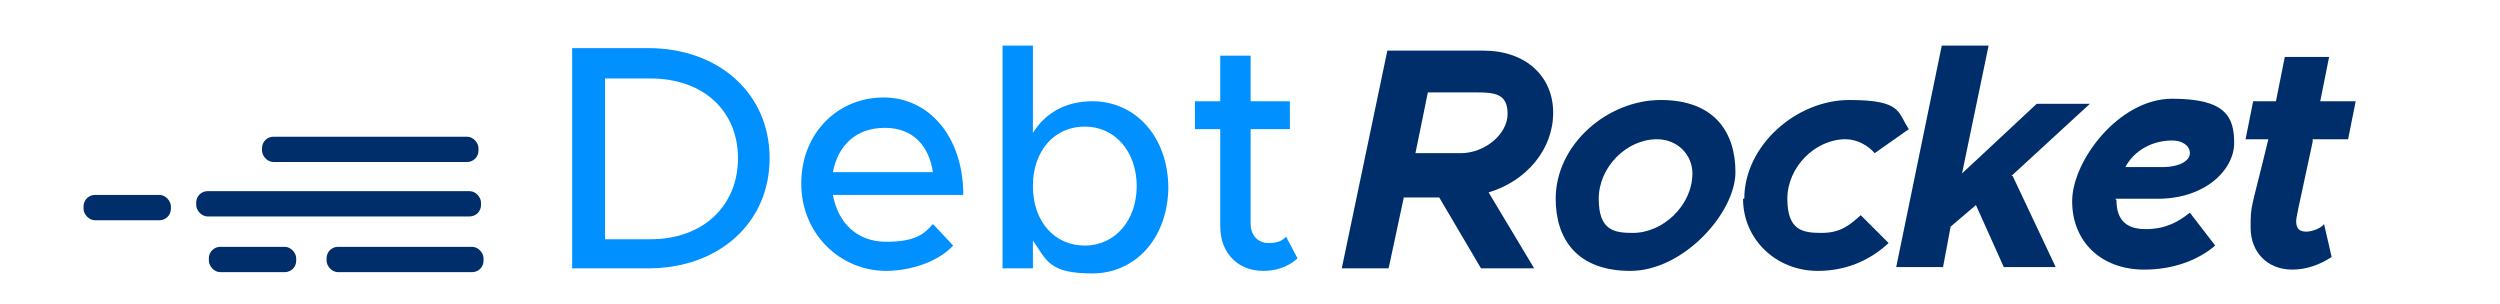<?xml version="1.0" encoding="UTF-8"?>
<svg xmlns="http://www.w3.org/2000/svg" version="1.1" viewBox="0 0 197.5 24">
  <defs>
    <style>
      .cls-1 {
        fill: #0090ff;
      }

      .cls-2 {
        fill: #002e6a;
      }

      .cls-3 {
        isolation: isolate;
      }

      .cls-4 {
        display: none;
      }
    </style>
  </defs>
  <!-- Generator: Adobe Illustrator 28.7.4, SVG Export Plug-In . SVG Version: 1.2.0 Build 166)  -->
  <g>
    <g id="Layer_1">
      <g id="Layer_1-2" data-name="Layer_1">
        <g>
          <g id="Pet" class="cls-4">
            <g id="Pet-2">
              <g>
                <rect class="cls-2" x="30.1" y="10.7" width="17.1" height="2" rx=".9" ry=".9"/>
                <rect class="cls-2" x="24.9" y="15.1" width="22.5" height="2" rx=".9" ry=".9"/>
                <rect class="cls-2" x="16" y="15.3" width="6.9" height="2" rx=".9" ry=".9"/>
                <rect class="cls-2" x="26" y="19.5" width="6.9" height="2" rx=".9" ry=".9"/>
                <rect class="cls-2" x="35.3" y="19.5" width="12.4" height="2" rx=".9" ry=".9"/>
              </g>
              <g>
                <g>
                  <path class="cls-2" d="M108.2,15.2l3.6,6h-4.2l-3.3-5.6h-2.8l-1.2,5.6h-3.7l3.6-17.2h7.6c3.3,0,5.5,2,5.5,4.9s-2.1,5.4-5.1,6.3h0q0,0,0,0ZM102.3,12.1h3.7c1.9,0,3.7-1.5,3.7-3.1s-1-1.7-2.5-1.7h-3.8l-1,4.9h0c0,0,0,0,0,0Z"/>
                  <path class="cls-2" d="M113.5,15.7c0-4.3,4.1-7.8,8.3-7.8s5.9,2.5,5.9,5.7-4.1,7.8-8.3,7.8-5.9-2.5-5.9-5.7h0ZM124.3,13.6c0-1.5-1.2-2.7-2.8-2.7-2.4,0-4.6,2.2-4.6,4.7s1.2,2.7,2.7,2.7c2.4,0,4.7-2.2,4.7-4.7h0Z"/>
                  <path class="cls-2" d="M128.3,15.7c0-4.2,4.1-7.8,8.3-7.8s3.8,1,4.7,2.3l-2.7,1.9c-.5-.6-1.4-1.1-2.3-1.1-2.4,0-4.6,2.2-4.6,4.7s1.2,2.7,2.7,2.7,2.2-.6,3.1-1.4l2.2,2.2c-1.5,1.4-3.4,2.2-5.6,2.2-3.3,0-5.9-2.5-5.9-5.7h.2c0,0,0,0,0,0Z"/>
                  <path class="cls-2" d="M149.6,13.9l3.4,7.2h-4.1l-2.2-4.9-2,1.7-.6,3.2h-3.7l3.6-17.5h3.7l-2.1,10.1,5.9-5.5h4.2l-6.2,5.7h0Z"/>
                  <path class="cls-2" d="M157.8,15.8h0c0,1.6.8,2.3,2.3,2.3s2.5-.5,3.5-1.3l2,2.6c-1.4,1.2-3.4,1.9-5.6,1.9-3.4,0-5.7-2.2-5.7-5.4s3.7-8.1,7.9-8.1,4.9,1.4,4.9,3.5-2.3,4.5-6.3,4.4h-3.2.1ZM158.5,13.2h2.9c1.4,0,2.2-.5,2.2-1.1s-.6-1-1.4-1c-1.6,0-3,.8-3.7,2.1h0Z"/>
                  <path class="cls-2" d="M173.3,11.1c-1.3,6-1.3,6-1.3,6.3,0,.6.3.8.8.8s1.2-.3,1.4-.6l.6,2.6c-.9.6-2,1-3.1,1-2,0-3.3-1.4-3.3-3.3s0-1.2,1.4-7h-1.8l.6-3h1.8l.7-3.5h3.5l-.7,3.5h2.8l-.6,3h-2.8v.2h0Z"/>
                </g>
                <g class="cls-3">
                  <g class="cls-3">
                    <path class="cls-1" d="M54.6,3.8h7.3c3.7,0,6.4,2.3,6.4,5.7s-2.8,5.7-6.4,5.7h-4.8v6h-2.5V3.8h0ZM61.6,12.7c2.5,0,4.2-1.3,4.2-3.3s-1.7-3.3-4.2-3.3h-4.4v6.6h4.4c0,0,0,0,0,0Z"/>
                    <path class="cls-1" d="M80.6,17.8l1.5,1.6c-1.2,1.3-3.4,2-5.3,2-3.6,0-6.7-2.9-6.7-6.9s2.9-6.8,6.5-6.8,6.3,3.1,6.3,7.7h-10.3c.4,2.2,1.9,3.7,4.2,3.7s3-.6,3.7-1.4h0ZM72.8,13.5h7.8c-.3-2-1.5-3.5-3.8-3.5s-3.7,1.4-4.1,3.5Z"/>
                    <path class="cls-1" d="M93,20.5c-.7.6-1.6.9-2.6.9-2,0-3.4-1.4-3.4-3.5v-7.7h-2v-2.2h2v-3.6h2.4v3.6h3.1v2.2h-3.1v7.5c0,.9.6,1.5,1.4,1.5s1.1-.2,1.4-.5l.9,1.7h0Z"/>
                  </g>
                </g>
              </g>
            </g>
          </g>
          <g id="Funeral" class="cls-4">
            <g id="Funeral-2">
              <g>
                <rect class="cls-2" x="4.9" y="10.8" width="17.1" height="2" rx=".9" ry=".9"/>
                <rect class="cls-2" x="-.3" y="15.1" width="22.5" height="2" rx=".9" ry=".9"/>
                <rect class="cls-2" x="-9.2" y="15.4" width="6.9" height="2" rx=".9" ry=".9"/>
                <rect class="cls-2" x=".8" y="19.5" width="6.9" height="2" rx=".9" ry=".9"/>
                <rect class="cls-2" x="10" y="19.5" width="12.4" height="2" rx=".9" ry=".9"/>
              </g>
              <g>
                <g>
                  <path class="cls-2" d="M133.4,15.2l3.6,6h-4.2l-3.3-5.6h-2.8l-1.2,5.6h-3.7l3.6-17.2h7.6c3.3,0,5.5,2,5.5,4.9s-2.1,5.4-5.1,6.3h0q0,0,0,0ZM127.5,12.1h3.7c1.9,0,3.7-1.5,3.7-3.1s-1-1.7-2.5-1.7h-3.8l-1,4.9h0c0,0,0,0,0,0Z"/>
                  <path class="cls-2" d="M138.7,15.7c0-4.3,4.1-7.8,8.3-7.8s5.9,2.5,5.9,5.7-4.1,7.8-8.3,7.8-5.9-2.5-5.9-5.7h0ZM149.5,13.7c0-1.5-1.2-2.7-2.8-2.7-2.4,0-4.6,2.2-4.6,4.7s1.2,2.7,2.7,2.7c2.4,0,4.7-2.2,4.7-4.7h0Z"/>
                  <path class="cls-2" d="M153.5,15.7c0-4.2,4.1-7.8,8.3-7.8s3.8,1,4.7,2.3l-2.7,1.9c-.5-.6-1.4-1.1-2.3-1.1-2.4,0-4.6,2.2-4.6,4.7s1.2,2.7,2.7,2.7,2.2-.6,3.1-1.4l2.2,2.2c-1.5,1.4-3.4,2.2-5.6,2.2-3.3,0-5.9-2.5-5.9-5.7h.2c0,0,0,0,0,0Z"/>
                  <path class="cls-2" d="M174.8,13.9l3.4,7.2h-4.1l-2.2-4.9-2,1.7-.6,3.2h-3.7l3.6-17.5h3.7l-2.1,10.1,5.9-5.5h4.2l-6.2,5.7h0Z"/>
                  <path class="cls-2" d="M182.9,15.8h0c0,1.6.8,2.3,2.3,2.3s2.5-.5,3.5-1.3l2,2.6c-1.4,1.2-3.4,1.9-5.6,1.9-3.4,0-5.7-2.2-5.7-5.4s3.7-8.1,7.9-8.1,4.9,1.4,4.9,3.5-2.3,4.5-6.3,4.4h-3.2.1ZM183.7,13.2h2.9c1.4,0,2.2-.5,2.2-1.1s-.6-1-1.4-1c-1.6,0-3,.8-3.7,2.1h0Z"/>
                  <path class="cls-2" d="M198.5,11.2c-1.3,6-1.3,6-1.3,6.3,0,.6.3.8.8.8s1.2-.3,1.4-.6l.6,2.6c-.9.6-2,1-3.1,1-2,0-3.3-1.4-3.3-3.3s0-1.2,1.4-7h-1.8l.6-3h1.8l.7-3.5h3.5l-.7,3.5h2.8l-.6,3h-2.8v.2h0Z"/>
                </g>
                <g class="cls-3">
                  <path class="cls-1" d="M32,6.3v5h9.2v2.3h-9.2v7.6h-2.6V3.9h12.7v2.3h-10.2,0Z"/>
                  <path class="cls-1" d="M56.4,8.2v13.1h-2.5v-1.9c-.8,1.3-2.3,2.2-4.2,2.2-2.9,0-4.9-2.1-4.9-5v-8.3h2.4v7.8c0,2,1.3,3.3,3,3.3s3.4-1.2,3.6-2.7v-8.5h2.5Z"/>
                  <path class="cls-1" d="M71.6,12.9v8.3h-2.4v-7.8c0-2-1.3-3.3-3-3.3s-3.4,1.2-3.6,2.7v8.5h-2.5v-13.1h2.5v1.9c.8-1.3,2.3-2.2,4.2-2.2,2.9,0,4.9,2.1,4.9,5h0q0,0,0,0Z"/>
                  <path class="cls-1" d="M84.9,17.9l1.5,1.6c-1.2,1.3-3.4,2-5.3,2-3.6,0-6.7-2.9-6.7-6.9s2.9-6.8,6.5-6.8,6.3,3.1,6.3,7.7h-10.3c.4,2.2,1.9,3.7,4.2,3.7s3-.6,3.7-1.4h0ZM77,13.6h7.8c-.3-2-1.5-3.5-3.8-3.5s-3.7,1.4-4.1,3.5Z"/>
                  <path class="cls-1" d="M97.6,7.9v2.2c-2.7,0-4.6,1.5-4.9,3.8v7.4h-2.5v-13.1h2.5v2.5c.8-1.7,2.6-2.8,4.9-2.8h0Z"/>
                  <path class="cls-1" d="M111.1,13.3v7.9h-2.4v-1.8c-1,1.4-2.8,2.1-4.3,2.1-2.8,0-4.8-1.6-4.8-4.2s2.3-4.3,5.2-4.3,2.7.3,4,.7v-.4c0-1.6-.7-3.4-3.3-3.4s-2.5.6-3.7,1.1l-.9-1.8c1.9-.9,3.5-1.4,5-1.4,3.5,0,5.4,2.2,5.4,5.4h0c0,0,0,0,0,0ZM108.5,17.2v-1.7c-1.1-.4-2.2-.6-3.5-.6s-3.3,1-3.3,2.4,1.3,2.2,2.9,2.2,3.4-.8,3.9-2.4h0Z"/>
                  <path class="cls-1" d="M114.7,3.6h2.4v17.7h-2.4V3.6Z"/>
                </g>
              </g>
            </g>
          </g>
          <g id="Loan" class="cls-4">
            <g id="Loan-2">
              <g>
                <rect class="cls-2" x="20.6" y="10.7" width="17.1" height="2" rx=".9" ry=".9"/>
                <rect class="cls-2" x="15.3" y="15.1" width="22.5" height="2" rx=".9" ry=".9"/>
                <rect class="cls-2" x="6.5" y="15.3" width="6.9" height="2" rx=".9" ry=".9"/>
                <rect class="cls-2" x="16.4" y="19.5" width="6.9" height="2" rx=".9" ry=".9"/>
                <rect class="cls-2" x="25.7" y="19.5" width="12.4" height="2" rx=".9" ry=".9"/>
              </g>
              <g>
                <g>
                  <path class="cls-2" d="M117.8,15.2l3.6,6h-4.2l-3.3-5.6h-2.8l-1.2,5.6h-3.7l3.6-17.2h7.6c3.3,0,5.5,2,5.5,4.9s-2.1,5.4-5.1,6.3h0q0,0,0,0ZM111.8,12.1h3.7c1.9,0,3.7-1.5,3.7-3.1s-1-1.7-2.5-1.7h-3.8l-1,4.9h0c0,0,0,0,0,0Z"/>
                  <path class="cls-2" d="M123,15.7c0-4.3,4.1-7.8,8.3-7.8s5.9,2.5,5.9,5.7-4.1,7.8-8.3,7.8-5.9-2.5-5.9-5.7h0ZM133.9,13.6c0-1.5-1.2-2.7-2.8-2.7-2.4,0-4.6,2.2-4.6,4.7s1.2,2.7,2.7,2.7c2.4,0,4.7-2.2,4.7-4.7h0Z"/>
                  <path class="cls-2" d="M137.9,15.7c0-4.2,4.1-7.8,8.3-7.8s3.8,1,4.7,2.3l-2.7,1.9c-.5-.6-1.4-1.1-2.3-1.1-2.4,0-4.6,2.2-4.6,4.7s1.2,2.7,2.7,2.7,2.2-.6,3.1-1.4l2.2,2.2c-1.5,1.4-3.4,2.2-5.6,2.2-3.3,0-5.9-2.5-5.9-5.7h.2c0,0,0,0,0,0Z"/>
                  <path class="cls-2" d="M159.2,13.9l3.4,7.2h-4.1l-2.2-4.9-2,1.7-.6,3.2h-3.7l3.6-17.5h3.7l-2.1,10.1,5.9-5.5h4.2l-6.2,5.7h0Z"/>
                  <path class="cls-2" d="M167.3,15.8h0c0,1.6.8,2.3,2.3,2.3s2.5-.5,3.5-1.3l2,2.6c-1.4,1.2-3.4,1.9-5.6,1.9-3.4,0-5.7-2.2-5.7-5.4s3.7-8.1,7.9-8.1,4.9,1.4,4.9,3.5-2.3,4.5-6.3,4.4h-3.2.1ZM168,13.2h2.9c1.4,0,2.2-.5,2.2-1.1s-.6-1-1.4-1c-1.6,0-3,.8-3.7,2.1h0Z"/>
                  <path class="cls-2" d="M182.8,11.1c-1.3,6-1.3,6-1.3,6.3,0,.6.3.8.8.8s1.2-.3,1.4-.6l.6,2.6c-.9.6-2,1-3.1,1-2,0-3.3-1.4-3.3-3.3s0-1.2,1.4-7h-1.8l.6-3h1.8l.7-3.5h3.5l-.7,3.5h2.8l-.6,3h-2.8v.2h0Z"/>
                </g>
                <g class="cls-3">
                  <g class="cls-3">
                    <path class="cls-1" d="M56.8,18.8v2.3h-11.7V3.8h2.6v15h9.2,0Z"/>
                    <path class="cls-1" d="M58.7,14.6c0-3.7,3.2-6.9,6.9-6.9s6.9,3.1,6.9,6.9-3.2,6.9-6.9,6.9-6.9-3.2-6.9-6.9ZM70,14.6c0-2.5-2-4.7-4.3-4.7s-4.4,2.2-4.4,4.7,2,4.7,4.4,4.7,4.3-2.2,4.3-4.7Z"/>
                    <path class="cls-1" d="M86.3,13.2v7.9h-2.4v-1.8c-1,1.4-2.8,2.1-4.3,2.1-2.8,0-4.8-1.6-4.8-4.2s2.3-4.3,5.2-4.3,2.7.3,4,.7v-.4c0-1.6-.7-3.4-3.3-3.4s-2.5.6-3.7,1.1l-.9-1.8c1.9-.9,3.5-1.4,5-1.4,3.5,0,5.4,2.2,5.4,5.4h0c0,0,0,0,0,0ZM83.9,17.1v-1.7c-1.1-.4-2.2-.6-3.5-.6s-3.3,1-3.3,2.4,1.3,2.2,2.9,2.2,3.4-.8,3.9-2.4h0Z"/>
                    <path class="cls-1" d="M101.5,12.8v8.3h-2.4v-7.8c0-2-1.3-3.3-3-3.3s-3.4,1.2-3.6,2.7v8.5h-2.5v-13.1h2.5v1.9c.8-1.3,2.3-2.2,4.2-2.2,2.9,0,4.9,2.1,4.9,5h0q0,0,0,0Z"/>
                  </g>
                </g>
              </g>
            </g>
          </g>
          <g id="Business" class="cls-4">
            <g id="Business-2">
              <g>
                <rect class="cls-2" x="-2.4" y="11.1" width="17.1" height="2" rx=".9" ry=".9"/>
                <rect class="cls-2" x="-7.7" y="15.4" width="22.5" height="2" rx=".9" ry=".9"/>
                <rect class="cls-2" x="-16.5" y="15.6" width="6.9" height="2" rx="-1.4" ry="-1.4"/>
                <rect class="cls-2" x="-6.6" y="19.8" width="6.9" height="2" rx=".9" ry=".9"/>
                <rect class="cls-2" x="2.7" y="19.8" width="12.4" height="2" rx=".9" ry=".9"/>
              </g>
              <g>
                <g>
                  <path class="cls-2" d="M140.8,15.5l3.6,6h-4.2l-3.3-5.6h-2.8l-1.2,5.6h-3.7l3.6-17.2h7.6c3.3,0,5.5,2,5.5,4.9s-2.1,5.4-5.1,6.3h0q0,0,0,0ZM134.8,12.4h3.7c1.9,0,3.7-1.5,3.7-3.1s-1-1.7-2.5-1.7h-3.8l-1,4.9h0c0,0,0,0,0,0Z"/>
                  <path class="cls-2" d="M146,16c0-4.3,4.1-7.8,8.3-7.8s5.9,2.5,5.9,5.7-4.1,7.8-8.3,7.8-5.9-2.5-5.9-5.7h0ZM156.8,13.9c0-1.5-1.2-2.7-2.8-2.7-2.4,0-4.6,2.2-4.6,4.7s1.2,2.7,2.7,2.7c2.4,0,4.7-2.2,4.7-4.7h0Z"/>
                  <path class="cls-2" d="M160.9,16c0-4.2,4.1-7.8,8.3-7.8s3.8,1,4.7,2.3l-2.7,1.9c-.5-.6-1.4-1.1-2.3-1.1-2.4,0-4.6,2.2-4.6,4.7s1.2,2.7,2.7,2.7,2.2-.6,3.1-1.4l2.2,2.2c-1.5,1.4-3.4,2.2-5.6,2.2-3.3,0-5.9-2.5-5.9-5.7h.2c0,0,0,0,0,0Z"/>
                  <path class="cls-2" d="M182.2,14.2l3.4,7.2h-4.1l-2.2-4.9-2,1.7-.6,3.2h-3.7l3.6-17.5h3.7l-2.1,10.1,5.9-5.5h4.2l-6.2,5.7h0Z"/>
                  <path class="cls-2" d="M190.3,16.1h0c0,1.6.8,2.3,2.3,2.3s2.5-.5,3.5-1.3l2,2.6c-1.4,1.2-3.4,1.9-5.6,1.9-3.4,0-5.7-2.2-5.7-5.4s3.7-8.1,7.9-8.1,4.9,1.4,4.9,3.5-2.3,4.5-6.3,4.4h-3.2.1ZM191,13.5h2.9c1.4,0,2.2-.5,2.2-1.1s-.6-1-1.4-1c-1.6,0-3,.8-3.7,2.1h0Z"/>
                  <path class="cls-2" d="M205.8,11.4c-1.3,6-1.3,6-1.3,6.3,0,.6.3.8.8.8s1.2-.3,1.4-.6l.6,2.6c-.9.6-2,1-3.1,1-2,0-3.3-1.4-3.3-3.3s0-1.2,1.4-7h-1.8l.6-3h1.8l.7-3.5h3.5l-.7,3.5h2.8l-.6,3h-2.8v.2h0Z"/>
                </g>
                <g class="cls-3">
                  <g class="cls-3">
                    <path class="cls-1" d="M22,4.2h8.2c2.9,0,5,1.8,5,4.3s-.9,3-2.4,3.9c2,1,3.2,2.5,3.2,4.5s-2.2,4.7-5.3,4.7h-8.6V4.3h0q0,0,0,0ZM29.6,11.4c1.7,0,3-1,3-2.4s-1.3-2.5-3-2.5h-5v5h5ZM30,19.2c2,0,3.3-1.2,3.3-2.9s-1.4-2.9-3.3-2.9h-5.4v5.7h5.4Z"/>
                    <path class="cls-1" d="M50.5,8.5v13.1h-2.5v-1.9c-.8,1.3-2.3,2.2-4.2,2.2-2.9,0-4.9-2.1-4.9-5v-8.3h2.4v7.8c0,2,1.3,3.3,3,3.3s3.4-1.2,3.6-2.7v-8.5h2.5q0,0,0,0Z"/>
                    <path class="cls-1" d="M53.3,19.9l1.2-1.8c1.4,1,2.9,1.6,4.4,1.6s2.4-.7,2.4-1.7-1.4-1.6-3-2.1c-3-.8-4.5-1.7-4.5-3.8s2-4,4.8-4,3.4.6,4.8,1.5l-1.1,1.8c-1.3-.8-2.6-1.2-3.7-1.2s-2.2.6-2.2,1.5.8,1.4,3,2,4.4,1.4,4.4,4-2.1,4.1-5,4.1-4.1-.7-5.6-2h0Z"/>
                    <path class="cls-1" d="M66.5,4.7c0-.8.6-1.5,1.5-1.5s1.5.7,1.5,1.5-.7,1.5-1.5,1.5-1.5-.7-1.5-1.5ZM66.6,8.5h2.5v13.1h-2.5v-13.1Z"/>
                    <path class="cls-1" d="M84.3,13.2v8.3h-2.4v-7.8c0-2-1.3-3.3-3-3.3s-3.4,1.2-3.6,2.7v8.5h-2.5v-13.1h2.5v1.9c.8-1.3,2.3-2.2,4.2-2.2,2.9,0,4.9,2.1,4.9,5h0q0,0,0,0Z"/>
                    <path class="cls-1" d="M97.7,18.2l1.5,1.6c-1.2,1.3-3.4,2-5.3,2-3.6,0-6.7-2.9-6.7-6.9s2.9-6.8,6.5-6.8,6.3,3.1,6.3,7.7h-10.3c.4,2.2,1.9,3.7,4.2,3.7s3-.6,3.7-1.4h0ZM89.7,13.9h7.8c-.3-2-1.5-3.5-3.8-3.5s-3.7,1.4-4.1,3.5Z"/>
                    <path class="cls-1" d="M102.1,19.9l1.2-1.8c1.4,1,2.9,1.6,4.4,1.6s2.4-.7,2.4-1.7-1.4-1.6-3-2.1c-3-.8-4.5-1.7-4.5-3.8s2-4,4.8-4,3.4.6,4.8,1.5l-1.1,1.8c-1.3-.8-2.6-1.2-3.7-1.2s-2.2.6-2.2,1.5.8,1.4,3,2c2.2.6,4.4,1.4,4.4,4s-2.1,4.1-5,4.1-4.1-.7-5.6-2h0Z"/>
                    <path class="cls-1" d="M114.6,19.9l1.2-1.8c1.4,1,2.9,1.6,4.4,1.6s2.4-.7,2.4-1.7-1.4-1.6-3-2.1c-3-.8-4.5-1.7-4.5-3.8s2-4,4.8-4,3.4.6,4.8,1.5l-1.1,1.8c-1.3-.8-2.6-1.2-3.7-1.2s-2.2.6-2.2,1.5.8,1.4,3,2c2.2.6,4.4,1.4,4.4,4s-2.1,4.1-5,4.1-4.1-.7-5.6-2h0Z"/>
                  </g>
                </g>
              </g>
            </g>
          </g>
          <g id="Legal" class="cls-4">
            <g id="Legal-2">
              <g>
                <rect class="cls-2" x="17.8" y="8.3" width="17.1" height="2" rx=".9" ry=".9"/>
                <rect class="cls-2" x="12.5" y="12.6" width="22.5" height="2" rx=".9" ry=".9"/>
                <rect class="cls-2" x="3.7" y="12.9" width="6.9" height="2" rx=".9" ry=".9"/>
                <rect class="cls-2" x="13.6" y="17.1" width="6.9" height="2" rx=".9" ry=".9"/>
                <rect class="cls-2" x="22.9" y="17.1" width="12.4" height="2" rx=".9" ry=".9"/>
              </g>
              <g>
                <g>
                  <path class="cls-2" d="M120.4,13.4l3.6,6h-4.2l-3.3-5.6h-2.8l-1.2,5.6h-3.7l3.6-17.2h7.6c3.3,0,5.5,2,5.5,4.9s-2.1,5.4-5.1,6.3h0q0,0,0,0ZM114.4,10.4h3.7c1.9,0,3.7-1.5,3.7-3.1s-1-1.7-2.5-1.7h-3.8l-1,4.9h0c0,0,0,0,0,0Z"/>
                  <path class="cls-2" d="M125.6,14c0-4.3,4.1-7.8,8.3-7.8s5.9,2.5,5.9,5.7-4.1,7.8-8.3,7.8-5.9-2.5-5.9-5.7h0ZM136.5,11.9c0-1.5-1.2-2.7-2.8-2.7-2.4,0-4.6,2.2-4.6,4.7s1.2,2.7,2.7,2.7c2.4,0,4.7-2.2,4.7-4.7h0Z"/>
                  <path class="cls-2" d="M140.6,14c0-4.2,4.1-7.8,8.3-7.8s3.8,1,4.7,2.3l-2.7,1.9c-.5-.6-1.4-1.1-2.3-1.1-2.4,0-4.6,2.2-4.6,4.7s1.2,2.7,2.7,2.7,2.2-.6,3.1-1.4l2.2,2.2c-1.5,1.4-3.4,2.2-5.6,2.2-3.3,0-5.9-2.5-5.9-5.7h.2c0,0,0,0,0,0Z"/>
                  <path class="cls-2" d="M161.9,12.2l3.4,7.2h-4.1l-2.2-4.9-2,1.7-.6,3.2h-3.7l3.6-17.5h3.7l-2.1,10.1,5.9-5.5h4.2l-6.2,5.7h0Z"/>
                  <path class="cls-2" d="M170.1,14.1h0c0,1.6.8,2.3,2.3,2.3s2.5-.5,3.5-1.3l2,2.6c-1.4,1.2-3.4,1.9-5.6,1.9-3.4,0-5.7-2.2-5.7-5.4s3.7-8.1,7.9-8.1,4.9,1.4,4.9,3.5-2.3,4.5-6.3,4.4h-3.2.1ZM170.8,11.5h2.9c1.4,0,2.2-.5,2.2-1.1s-.6-1-1.4-1c-1.6,0-3,.8-3.7,2.1h0Z"/>
                  <path class="cls-2" d="M185.6,9.4c-1.3,6-1.3,6-1.3,6.3,0,.6.3.8.8.8s1.2-.3,1.4-.6l.6,2.6c-.9.6-2,1-3.1,1-2,0-3.3-1.4-3.3-3.3s0-1.2,1.4-7h-1.8l.6-3h1.8l.7-3.5h3.5l-.7,3.5h2.8l-.6,3h-2.8v.2h0Z"/>
                </g>
                <g class="cls-3">
                  <g class="cls-3">
                    <path class="cls-1" d="M54,16.9v2.3h-11.7V1.9h2.6v15h9.2,0Z"/>
                    <path class="cls-1" d="M66.4,15.9l1.5,1.6c-1.2,1.3-3.4,2-5.3,2-3.6,0-6.7-2.9-6.7-6.9s2.9-6.8,6.5-6.8,6.3,3.1,6.3,7.7h-10.3c.4,2.2,1.9,3.7,4.2,3.7s3-.6,3.7-1.4h0ZM58.4,11.6h7.8c-.3-2-1.5-3.5-3.8-3.5s-3.7,1.4-4.1,3.5Z"/>
                    <path class="cls-1" d="M84.1,6.1v11.6c0,3.3-2.8,5.8-6.6,5.8s-4.2-.7-5.4-1.7l1-1.9c1,.9,2.5,1.4,4.1,1.4,2.8,0,4.5-1.4,4.5-3.6v-1.9c-1,1.5-2.6,2.3-4.6,2.3-3.4,0-6-2.6-6-6.2s2.5-6.2,6-6.2,3.6.9,4.6,2.4v-2.1h2.5,0ZM81.5,12c0-2.3-1.6-4.1-4-4.1s-4,1.6-4,4.1,1.6,4.1,4,4.1,4-1.6,4-4.1Z"/>
                    <path class="cls-1" d="M98.8,11.3v7.9h-2.4v-1.8c-1,1.4-2.8,2.1-4.3,2.1-2.8,0-4.8-1.6-4.8-4.2s2.3-4.3,5.2-4.3,2.7.3,4,.7v-.4c0-1.6-.7-3.4-3.3-3.4s-2.5.6-3.7,1.1l-.9-1.8c1.9-.9,3.5-1.4,5-1.4,3.5,0,5.4,2.2,5.4,5.4h0c0,0,0,0,0,0ZM96.2,15.2v-1.7c-1.1-.4-2.2-.6-3.5-.6s-3.3,1-3.3,2.4,1.3,2.2,2.9,2.2,3.4-.8,3.9-2.4h0Z"/>
                    <path class="cls-1" d="M102.4,1.5h2.4v17.7h-2.4V1.5h0Z"/>
                  </g>
                </g>
              </g>
            </g>
          </g>
          <g id="Medical" class="cls-4">
            <g id="Health">
              <g>
                <rect class="cls-2" x="11.3" y="10.8" width="17.1" height="2" rx=".9" ry=".9"/>
                <rect class="cls-2" x="6" y="15.1" width="22.5" height="2" rx=".9" ry=".9"/>
                <rect class="cls-2" x="-2.8" y="15.4" width="6.9" height="2" rx=".9" ry=".9"/>
                <rect class="cls-2" x="7.1" y="19.5" width="6.9" height="2" rx=".9" ry=".9"/>
                <rect class="cls-2" x="16.4" y="19.5" width="12.4" height="2" rx=".9" ry=".9"/>
              </g>
              <g>
                <g>
                  <path class="cls-2" d="M127.1,15.2l3.6,6h-4.2l-3.3-5.6h-2.8l-1.2,5.6h-3.7l3.6-17.2h7.6c3.3,0,5.5,2,5.5,4.9s-2.1,5.4-5.1,6.3h0q0,0,0,0ZM121.1,12.1h3.7c1.9,0,3.7-1.5,3.7-3.1s-1-1.7-2.5-1.7h-3.8l-1,4.9h0c0,0,0,0,0,0Z"/>
                  <path class="cls-2" d="M132.3,15.7c0-4.3,4.1-7.8,8.3-7.8s5.9,2.5,5.9,5.7-4.1,7.8-8.3,7.8-5.9-2.5-5.9-5.7h0ZM143.1,13.7c0-1.5-1.2-2.7-2.8-2.7-2.4,0-4.6,2.2-4.6,4.7s1.2,2.7,2.7,2.7c2.4,0,4.7-2.2,4.7-4.7h0Z"/>
                  <path class="cls-2" d="M147.2,15.7c0-4.2,4.1-7.8,8.3-7.8s3.8,1,4.7,2.3l-2.7,1.9c-.5-.6-1.4-1.1-2.3-1.1-2.4,0-4.6,2.2-4.6,4.7s1.2,2.7,2.7,2.7,2.2-.6,3.1-1.4l2.2,2.2c-1.5,1.4-3.4,2.2-5.6,2.2-3.3,0-5.9-2.5-5.9-5.7h.2c0,0,0,0,0,0Z"/>
                  <path class="cls-2" d="M168.5,13.9l3.4,7.2h-4.1l-2.2-4.9-2,1.7-.6,3.2h-3.7l3.6-17.5h3.7l-2.1,10.1,5.9-5.5h4.2l-6.2,5.7h0Z"/>
                  <path class="cls-2" d="M176.6,15.8h0c0,1.6.8,2.3,2.3,2.3s2.5-.5,3.5-1.3l2,2.6c-1.4,1.2-3.4,1.9-5.6,1.9-3.4,0-5.7-2.2-5.7-5.4s3.7-8.1,7.9-8.1,4.9,1.4,4.9,3.5-2.3,4.5-6.3,4.4h-3.2.1ZM177.3,13.2h2.9c1.4,0,2.2-.5,2.2-1.1s-.6-1-1.4-1c-1.6,0-3,.8-3.7,2.1h0Z"/>
                  <path class="cls-2" d="M192.1,11.2c-1.3,6-1.3,6-1.3,6.3,0,.6.3.8.8.8s1.2-.3,1.4-.6l.6,2.6c-.9.6-2,1-3.1,1-2,0-3.3-1.4-3.3-3.3s0-1.2,1.4-7h-1.8l.6-3h1.8l.7-3.5h3.5l-.7,3.5h2.8l-.6,3h-2.8v.2h0Z"/>
                </g>
                <g class="cls-3">
                  <g class="cls-3">
                    <path class="cls-1" d="M50.3,3.9v17.3h-2.5v-7.7h-9.5v7.7h-2.5V3.9h2.5v7.3h9.5V3.9h2.5Z"/>
                    <path class="cls-1" d="M63.8,17.9l1.5,1.6c-1.2,1.3-3.4,2-5.3,2-3.6,0-6.7-2.9-6.7-6.9s2.9-6.8,6.5-6.8,6.3,3.1,6.3,7.7h-10.3c.4,2.2,1.9,3.7,4.2,3.7s3-.6,3.7-1.4h0ZM55.9,13.6h7.8c-.3-2-1.5-3.5-3.8-3.5s-3.7,1.4-4.1,3.5Z"/>
                    <path class="cls-1" d="M80,13.3v7.9h-2.4v-1.8c-1,1.4-2.8,2.1-4.3,2.1-2.8,0-4.8-1.6-4.8-4.2s2.3-4.3,5.2-4.3,2.7.3,4,.7v-.4c0-1.6-.7-3.4-3.3-3.4s-2.5.6-3.7,1.1l-.9-1.8c1.9-.9,3.5-1.4,5-1.4,3.5,0,5.4,2.2,5.4,5.4h0c0,0,0,0,0,0ZM77.5,17.2v-1.7c-1.1-.4-2.2-.6-3.5-.6s-3.3,1-3.3,2.4,1.3,2.2,2.9,2.2,3.4-.8,3.9-2.4h0Z"/>
                    <path class="cls-1" d="M83.6,3.6h2.4v17.7h-2.4V3.6Z"/>
                    <path class="cls-1" d="M96.7,20.6c-.7.6-1.6.9-2.6.9-2,0-3.4-1.4-3.4-3.5v-7.7h-2v-2.2h2v-3.6h2.4v3.6h3.1v2.2h-3.1v7.5c0,.9.6,1.5,1.4,1.5s1.1-.2,1.4-.5l.9,1.7h0Z"/>
                    <path class="cls-1" d="M110.8,12.9v8.3h-2.4v-7.8c0-2-1.3-3.3-3-3.3s-3.6,1.4-3.6,3.1v8.1h-2.4V3.6h2.4v6.6c.8-1.4,2.3-2.2,4.2-2.2,2.9,0,4.9,2.1,4.9,5h0Z"/>
                  </g>
                </g>
              </g>
            </g>
          </g>
          <g id="Car" class="cls-4">
            <g id="Auto">
              <g>
                <rect class="cls-2" x="20.1" y="10.7" width="17.1" height="2" rx=".9" ry=".9"/>
                <rect class="cls-2" x="14.9" y="15.1" width="22.5" height="2" rx=".9" ry=".9"/>
                <rect class="cls-2" x="6.1" y="15.3" width="6.9" height="2" rx=".9" ry=".9"/>
                <rect class="cls-2" x="16" y="19.5" width="6.9" height="2" rx=".9" ry=".9"/>
                <rect class="cls-2" x="25.3" y="19.5" width="12.4" height="2" rx=".9" ry=".9"/>
              </g>
              <g>
                <g>
                  <path class="cls-2" d="M118.2,15.2l3.6,6h-4.2l-3.3-5.6h-2.8l-1.2,5.6h-3.7l3.6-17.2h7.6c3.3,0,5.5,2,5.5,4.9s-2.1,5.4-5.1,6.3h0q0,0,0,0ZM112.2,12.1h3.7c1.9,0,3.7-1.5,3.7-3.1s-1-1.7-2.5-1.7h-3.8l-1,4.9h0c0,0,0,0,0,0Z"/>
                  <path class="cls-2" d="M123.4,15.7c0-4.3,4.1-7.8,8.3-7.8s5.9,2.5,5.9,5.7-4.1,7.8-8.3,7.8-5.9-2.5-5.9-5.7h0ZM134.3,13.6c0-1.5-1.2-2.7-2.8-2.7-2.4,0-4.6,2.2-4.6,4.7s1.2,2.7,2.7,2.7c2.4,0,4.7-2.2,4.7-4.7h0Z"/>
                  <path class="cls-2" d="M138.3,15.7c0-4.2,4.1-7.8,8.3-7.8s3.8,1,4.7,2.3l-2.7,1.9c-.5-.6-1.4-1.1-2.3-1.1-2.4,0-4.6,2.2-4.6,4.7s1.2,2.7,2.7,2.7,2.2-.6,3.1-1.4l2.2,2.2c-1.5,1.4-3.4,2.2-5.6,2.2-3.3,0-5.9-2.5-5.9-5.7h.2c0,0,0,0,0,0Z"/>
                  <path class="cls-2" d="M159.6,13.9l3.4,7.2h-4.1l-2.2-4.9-2,1.7-.6,3.2h-3.7l3.6-17.5h3.7l-2.1,10.1,5.9-5.5h4.2l-6.2,5.7h0Z"/>
                  <path class="cls-2" d="M167.7,15.8h0c0,1.6.8,2.3,2.3,2.3s2.5-.5,3.5-1.3l2,2.6c-1.4,1.2-3.4,1.9-5.6,1.9-3.4,0-5.7-2.2-5.7-5.4s3.7-8.1,7.9-8.1,4.9,1.4,4.9,3.5-2.3,4.5-6.3,4.4h-3.2.1ZM168.4,13.2h2.9c1.4,0,2.2-.5,2.2-1.1s-.6-1-1.4-1c-1.6,0-3,.8-3.7,2.1h0Z"/>
                  <path class="cls-2" d="M183.2,11.1c-1.3,6-1.3,6-1.3,6.3,0,.6.3.8.8.8s1.2-.3,1.4-.6l.6,2.6c-.9.6-2,1-3.1,1-2,0-3.3-1.4-3.3-3.3s0-1.2,1.4-7h-1.8l.6-3h1.8l.7-3.5h3.5l-.7,3.5h2.8l-.6,3h-2.8v.2h0Z"/>
                </g>
                <g class="cls-3">
                  <g class="cls-3">
                    <path class="cls-1" d="M57.9,17.6h-9l-1.5,3.5h-2.8l7.5-17.3h2.8l7.5,17.3h-2.8l-1.5-3.5h0,0ZM57,15.3l-3.5-8.2-3.5,8.2h7,0Z"/>
                    <path class="cls-1" d="M76.2,8.1v13.1h-2.5v-1.9c-.8,1.3-2.3,2.2-4.2,2.2-2.9,0-4.9-2.1-4.9-5v-8.3h2.4v7.8c0,2,1.3,3.3,3,3.3s3.4-1.2,3.6-2.7v-8.5h2.5q0,0,0,0Z"/>
                    <path class="cls-1" d="M87,20.5c-.7.6-1.6.9-2.6.9-2,0-3.4-1.4-3.4-3.5v-7.7h-2v-2.2h2v-3.6h2.4v3.6h3.1v2.2h-3.1v7.5c0,.9.6,1.5,1.4,1.5s1.1-.2,1.4-.5l.9,1.7h0Z"/>
                    <path class="cls-1" d="M88.8,14.6c0-3.7,3.2-6.9,6.9-6.9s6.9,3.1,6.9,6.9-3.2,6.9-6.9,6.9-6.9-3.2-6.9-6.9ZM100,14.6c0-2.5-2-4.7-4.3-4.7s-4.4,2.2-4.4,4.7,2,4.7,4.4,4.7,4.3-2.2,4.3-4.7Z"/>
                  </g>
                </g>
              </g>
            </g>
          </g>
          <g id="Debt">
            <g id="Debt-2">
              <g>
                <rect class="cls-2" x="20.7" y="10.8" width="17.1" height="2" rx=".9" ry=".9"/>
                <rect class="cls-2" x="15.5" y="15.1" width="22.5" height="2" rx=".9" ry=".9"/>
                <rect class="cls-2" x="6.6" y="15.4" width="6.9" height="2" rx=".9" ry=".9"/>
                <rect class="cls-2" x="16.5" y="19.5" width="6.9" height="2" rx=".9" ry=".9"/>
                <rect class="cls-2" x="25.8" y="19.5" width="12.4" height="2" rx=".9" ry=".9"/>
              </g>
              <g>
                <g>
                  <path class="cls-2" d="M117.6,15.2l3.6,6h-4.2l-3.3-5.6h-2.8l-1.2,5.6h-3.7l3.6-17.2h7.6c3.3,0,5.5,2,5.5,4.9s-2.1,5.4-5.1,6.3h0q0,0,0,0ZM111.7,12.1h3.7c1.9,0,3.7-1.5,3.7-3.1s-1-1.7-2.5-1.7h-3.8l-1,4.9h0c0,0,0,0,0,0Z"/>
                  <path class="cls-2" d="M122.9,15.7c0-4.3,4.1-7.8,8.3-7.8s5.9,2.5,5.9,5.7-4.1,7.8-8.3,7.8-5.9-2.5-5.9-5.7h0ZM133.7,13.7c0-1.5-1.2-2.7-2.8-2.7-2.4,0-4.6,2.2-4.6,4.7s1.2,2.7,2.7,2.7c2.4,0,4.7-2.2,4.7-4.7h0Z"/>
                  <path class="cls-2" d="M137.8,15.7c0-4.2,4.1-7.8,8.3-7.8s3.8,1,4.7,2.3l-2.7,1.9c-.5-.6-1.4-1.1-2.3-1.1-2.4,0-4.6,2.2-4.6,4.7s1.2,2.7,2.7,2.7,2.2-.6,3.1-1.4l2.2,2.2c-1.5,1.4-3.4,2.2-5.6,2.2-3.3,0-5.9-2.5-5.9-5.7h.2c0,0,0,0,0,0Z"/>
                  <path class="cls-2" d="M159,13.9l3.4,7.2h-4.1l-2.2-4.9-2,1.7-.6,3.2h-3.7l3.6-17.5h3.7l-2.1,10.1,5.9-5.5h4.2l-6.2,5.7h0Z"/>
                  <path class="cls-2" d="M167.2,15.8h0c0,1.6.8,2.3,2.3,2.3s2.5-.5,3.5-1.3l2,2.6c-1.4,1.2-3.4,1.9-5.6,1.9-3.4,0-5.7-2.2-5.7-5.4s3.7-8.1,7.9-8.1,4.9,1.4,4.9,3.5-2.3,4.5-6.3,4.4h-3.2.1ZM167.9,13.2h2.9c1.4,0,2.2-.5,2.2-1.1s-.6-1-1.4-1c-1.6,0-3,.8-3.7,2.1h0Z"/>
                  <path class="cls-2" d="M182.7,11.2c-1.3,6-1.3,6-1.3,6.3,0,.6.3.8.8.8s1.2-.3,1.4-.6l.6,2.6c-.9.6-2,1-3.1,1-2,0-3.3-1.4-3.3-3.3s0-1.2,1.4-7h-1.8l.6-3h1.8l.7-3.5h3.5l-.7,3.5h2.8l-.6,3h-2.8v.2h0Z"/>
                </g>
                <g class="cls-3">
                  <g class="cls-3">
                    <path class="cls-1" d="M45.2,3.8h6c5.6,0,9.6,3.6,9.6,8.7s-4,8.7-9.6,8.7h-6V3.9h0ZM51.4,18.9c4.1,0,6.9-2.6,6.9-6.4s-2.8-6.3-6.9-6.3h-3.6v12.7h3.6Z"/>
                    <path class="cls-1" d="M73.8,17.8l1.5,1.6c-1.2,1.3-3.4,2-5.3,2-3.6,0-6.7-2.9-6.7-6.9s2.9-6.8,6.5-6.8,6.3,3.1,6.3,7.7h-10.3c.4,2.2,1.9,3.7,4.2,3.7s3-.6,3.7-1.4h0ZM65.9,13.6h7.8c-.3-2-1.5-3.5-3.8-3.5s-3.7,1.4-4.1,3.5Z"/>
                    <path class="cls-1" d="M92.3,14.7c0,4.1-2.6,6.9-6,6.9s-3.6-1-4.7-2.6v2.2h-2.4V3.6h2.4v6.9c1-1.6,2.6-2.5,4.7-2.5,3.4,0,6,2.8,6,6.9h0q0,0,0,0ZM89.8,14.7c0-2.7-1.7-4.7-4.1-4.7s-4.1,1.9-4.1,4.7,1.7,4.7,4.1,4.7,4.1-2,4.1-4.7Z"/>
                    <path class="cls-1" d="M102.4,20.5c-.7.6-1.6.9-2.6.9-2,0-3.4-1.4-3.4-3.5v-7.7h-2v-2.2h2v-3.6h2.4v3.6h3.1v2.2h-3.1v7.5c0,.9.6,1.5,1.4,1.5s1.1-.2,1.4-.5l.9,1.7h0Z"/>
                  </g>
                </g>
              </g>
            </g>
          </g>
          <g id="Life" class="cls-4">
            <g id="Life-2">
              <g>
                <rect class="cls-2" x="28.3" y="11.1" width="17.1" height="2" rx=".9" ry=".9"/>
                <rect class="cls-2" x="23.1" y="15.4" width="22.5" height="2" rx=".9" ry=".9"/>
                <rect class="cls-2" x="14.2" y="15.7" width="6.9" height="2" rx=".9" ry=".9"/>
                <rect class="cls-2" x="24.2" y="19.9" width="6.9" height="2" rx=".9" ry=".9"/>
                <rect class="cls-2" x="33.5" y="19.9" width="12.4" height="2" rx=".9" ry=".9"/>
              </g>
              <g>
                <g>
                  <path class="cls-2" d="M110,15.5l3.6,6h-4.2l-3.3-5.6h-2.8l-1.2,5.6h-3.7l3.6-17.2h7.6c3.3,0,5.5,2,5.5,4.9s-2.1,5.4-5.1,6.3h0q0,0,0,0ZM104.1,12.4h3.7c1.9,0,3.7-1.5,3.7-3.1s-1-1.7-2.5-1.7h-3.8l-1,4.9h0c0,0,0,0,0,0Z"/>
                  <path class="cls-2" d="M115.3,16c0-4.3,4.1-7.8,8.3-7.8s5.9,2.5,5.9,5.7-4.1,7.8-8.3,7.8-5.9-2.5-5.9-5.7h0ZM126.1,14c0-1.5-1.2-2.7-2.8-2.7-2.4,0-4.6,2.2-4.6,4.7s1.2,2.7,2.7,2.7c2.4,0,4.7-2.2,4.7-4.7h0Z"/>
                  <path class="cls-2" d="M130.1,16c0-4.2,4.1-7.8,8.3-7.8s3.8,1,4.7,2.3l-2.7,1.9c-.5-.6-1.4-1.1-2.3-1.1-2.4,0-4.6,2.2-4.6,4.7s1.2,2.7,2.7,2.7,2.2-.6,3.1-1.4l2.2,2.2c-1.5,1.4-3.4,2.2-5.6,2.2-3.3,0-5.9-2.5-5.9-5.7h.2c0,0,0,0,0,0Z"/>
                  <path class="cls-2" d="M151.4,14.3l3.4,7.2h-4.1l-2.2-4.9-2,1.7-.6,3.2h-3.7l3.6-17.5h3.7l-2.1,10.1,5.9-5.5h4.2l-6.2,5.7h0Z"/>
                  <path class="cls-2" d="M159.5,16.1h0c0,1.6.8,2.3,2.3,2.3s2.5-.5,3.5-1.3l2,2.6c-1.4,1.2-3.4,1.9-5.6,1.9-3.4,0-5.7-2.2-5.7-5.4s3.7-8.1,7.9-8.1,4.9,1.4,4.9,3.5-2.3,4.5-6.3,4.4h-3.2.1ZM160.3,13.5h2.9c1.4,0,2.2-.5,2.2-1.1s-.6-1-1.4-1c-1.6,0-3,.8-3.7,2.1h0Z"/>
                  <path class="cls-2" d="M175.1,11.5c-1.3,6-1.3,6-1.3,6.3,0,.6.3.8.8.8s1.2-.3,1.4-.6l.6,2.6c-.9.6-2,1-3.1,1-2,0-3.3-1.4-3.3-3.3s0-1.2,1.4-7h-1.8l.6-3h1.8l.7-3.5h3.5l-.7,3.5h2.8l-.6,3h-2.8v.2h0Z"/>
                </g>
                <g class="cls-3">
                  <g class="cls-3">
                    <path class="cls-1" d="M64.6,19.1v2.3h-11.7V4.1h2.6v15h9.2,0Z"/>
                    <path class="cls-1" d="M66.9,4.8c0-.8.6-1.5,1.5-1.5s1.5.7,1.5,1.5-.7,1.5-1.5,1.5-1.5-.7-1.5-1.5ZM67.2,8.5h2.5v13.1h-2.5v-13.1Z"/>
                    <path class="cls-1" d="M76.7,8.5h3.1v2.2h-3.1v10.9h-2.4v-10.9h-2v-2.2h2v-1.5c0-2.1,1.4-3.5,3.4-3.5s1.9.4,2.6.9l-.9,1.6c-.3-.3-.8-.5-1.4-.5s-1.4.6-1.4,1.5v1.4h0Z"/>
                    <path class="cls-1" d="M92.1,18.1l1.5,1.6c-1.2,1.3-3.4,2-5.3,2-3.6,0-6.7-2.9-6.7-6.9s2.9-6.8,6.5-6.8,6.3,3.1,6.3,7.7h-10.3c.4,2.2,1.9,3.7,4.2,3.7s3-.6,3.7-1.4h0ZM84.2,13.9h7.8c-.3-2-1.5-3.5-3.8-3.5s-3.7,1.4-4.1,3.5Z"/>
                  </g>
                </g>
              </g>
            </g>
          </g>
          <g id="Tracker" class="cls-4">
            <g id="Track">
              <g>
                <rect class="cls-2" x="16.1" y="10.8" width="17.1" height="2" rx=".9" ry=".9"/>
                <rect class="cls-2" x="10.9" y="15.1" width="22.5" height="2" rx=".9" ry=".9"/>
                <rect class="cls-2" x="2.1" y="15.4" width="6.9" height="2" rx=".9" ry=".9"/>
                <rect class="cls-2" x="12" y="19.5" width="6.9" height="2" rx=".9" ry=".9"/>
                <rect class="cls-2" x="21.3" y="19.5" width="12.4" height="2" rx=".9" ry=".9"/>
              </g>
              <g>
                <g>
                  <path class="cls-2" d="M122.2,15.2l3.6,6h-4.2l-3.3-5.6h-2.8l-1.2,5.6h-3.7l3.6-17.2h7.6c3.3,0,5.5,2,5.5,4.9s-2.1,5.4-5.1,6.3h0q0,0,0,0ZM116.3,12.1h3.7c1.9,0,3.7-1.5,3.7-3.1s-1-1.7-2.5-1.7h-3.8l-1,4.9h0c0,0,0,0,0,0Z"/>
                  <path class="cls-2" d="M127.4,15.7c0-4.3,4.1-7.8,8.3-7.8s5.9,2.5,5.9,5.7-4.1,7.8-8.3,7.8-5.9-2.5-5.9-5.7h0ZM138.3,13.7c0-1.5-1.2-2.7-2.8-2.7-2.4,0-4.6,2.2-4.6,4.7s1.2,2.7,2.7,2.7c2.4,0,4.7-2.2,4.7-4.7h0Z"/>
                  <path class="cls-2" d="M142.3,15.7c0-4.2,4.1-7.8,8.3-7.8s3.8,1,4.7,2.3l-2.7,1.9c-.5-.6-1.4-1.1-2.3-1.1-2.4,0-4.6,2.2-4.6,4.7s1.2,2.7,2.7,2.7,2.2-.6,3.1-1.4l2.2,2.2c-1.5,1.4-3.4,2.2-5.6,2.2-3.3,0-5.9-2.5-5.9-5.7h.2c0,0,0,0,0,0Z"/>
                  <path class="cls-2" d="M163.6,13.9l3.4,7.2h-4.1l-2.2-4.9-2,1.7-.6,3.2h-3.7l3.6-17.5h3.7l-2.1,10.1,5.9-5.5h4.2l-6.2,5.7h0Z"/>
                  <path class="cls-2" d="M171.7,15.8h0c0,1.6.8,2.3,2.3,2.3s2.5-.5,3.5-1.3l2,2.6c-1.4,1.2-3.4,1.9-5.6,1.9-3.4,0-5.7-2.2-5.7-5.4s3.7-8.1,7.9-8.1,4.9,1.4,4.9,3.5-2.3,4.5-6.3,4.4h-3.2.1ZM172.5,13.2h2.9c1.4,0,2.2-.5,2.2-1.1s-.6-1-1.4-1c-1.6,0-3,.8-3.7,2.1h0Z"/>
                  <path class="cls-2" d="M187.2,11.2c-1.3,6-1.3,6-1.3,6.3,0,.6.3.8.8.8s1.2-.3,1.4-.6l.6,2.6c-.9.6-2,1-3.1,1-2,0-3.3-1.4-3.3-3.3s0-1.2,1.4-7h-1.8l.6-3h1.8l.7-3.5h3.5l-.7,3.5h2.8l-.6,3h-2.8v.2h0Z"/>
                </g>
                <g class="cls-3">
                  <g class="cls-3">
                    <path class="cls-1" d="M46.3,6.3h-5.7v-2.3h14v2.3h-5.7v15h-2.5V6.3h0Z"/>
                    <path class="cls-1" d="M64.8,7.9v2.2c-2.7,0-4.6,1.5-4.9,3.8v7.4h-2.5v-13.1h2.5v2.5c.8-1.7,2.6-2.8,4.9-2.8h0Z"/>
                    <path class="cls-1" d="M78.2,13.3v7.9h-2.4v-1.8c-1,1.4-2.8,2.1-4.3,2.1-2.8,0-4.8-1.6-4.8-4.2s2.3-4.3,5.2-4.3,2.7.3,4,.7v-.4c0-1.6-.7-3.4-3.3-3.4s-2.5.6-3.7,1.1l-.9-1.8c1.9-.9,3.5-1.4,5-1.4,3.5,0,5.4,2.2,5.4,5.4h0c0,0,0,0,0,0ZM75.7,17.2v-1.7c-1.1-.4-2.2-.6-3.5-.6s-3.3,1-3.3,2.4,1.3,2.2,2.9,2.2,3.4-.8,3.9-2.4h0Z"/>
                    <path class="cls-1" d="M81.1,14.7c0-3.7,3.2-6.9,6.9-6.9s3.5.8,4.8,2l-1.7,1.5c-.8-.9-1.9-1.4-3.2-1.4-2.3,0-4.3,2.2-4.3,4.7s2,4.7,4.3,4.7,2.3-.6,3.2-1.4l1.7,1.5c-1.3,1.3-3,2.1-4.9,2.1-3.7,0-6.9-3.2-6.9-6.9h0Z"/>
                    <path class="cls-1" d="M101.8,14.1l5.4,7.1h-3l-4.1-5.5-2.1,2.2v3.3h-2.4V3.5h2.4v11.3l6.4-6.7h3.1l-5.6,6h-.2,0Z"/>
                  </g>
                </g>
              </g>
            </g>
          </g>
        </g>
      </g>
    </g>
  </g>
</svg>